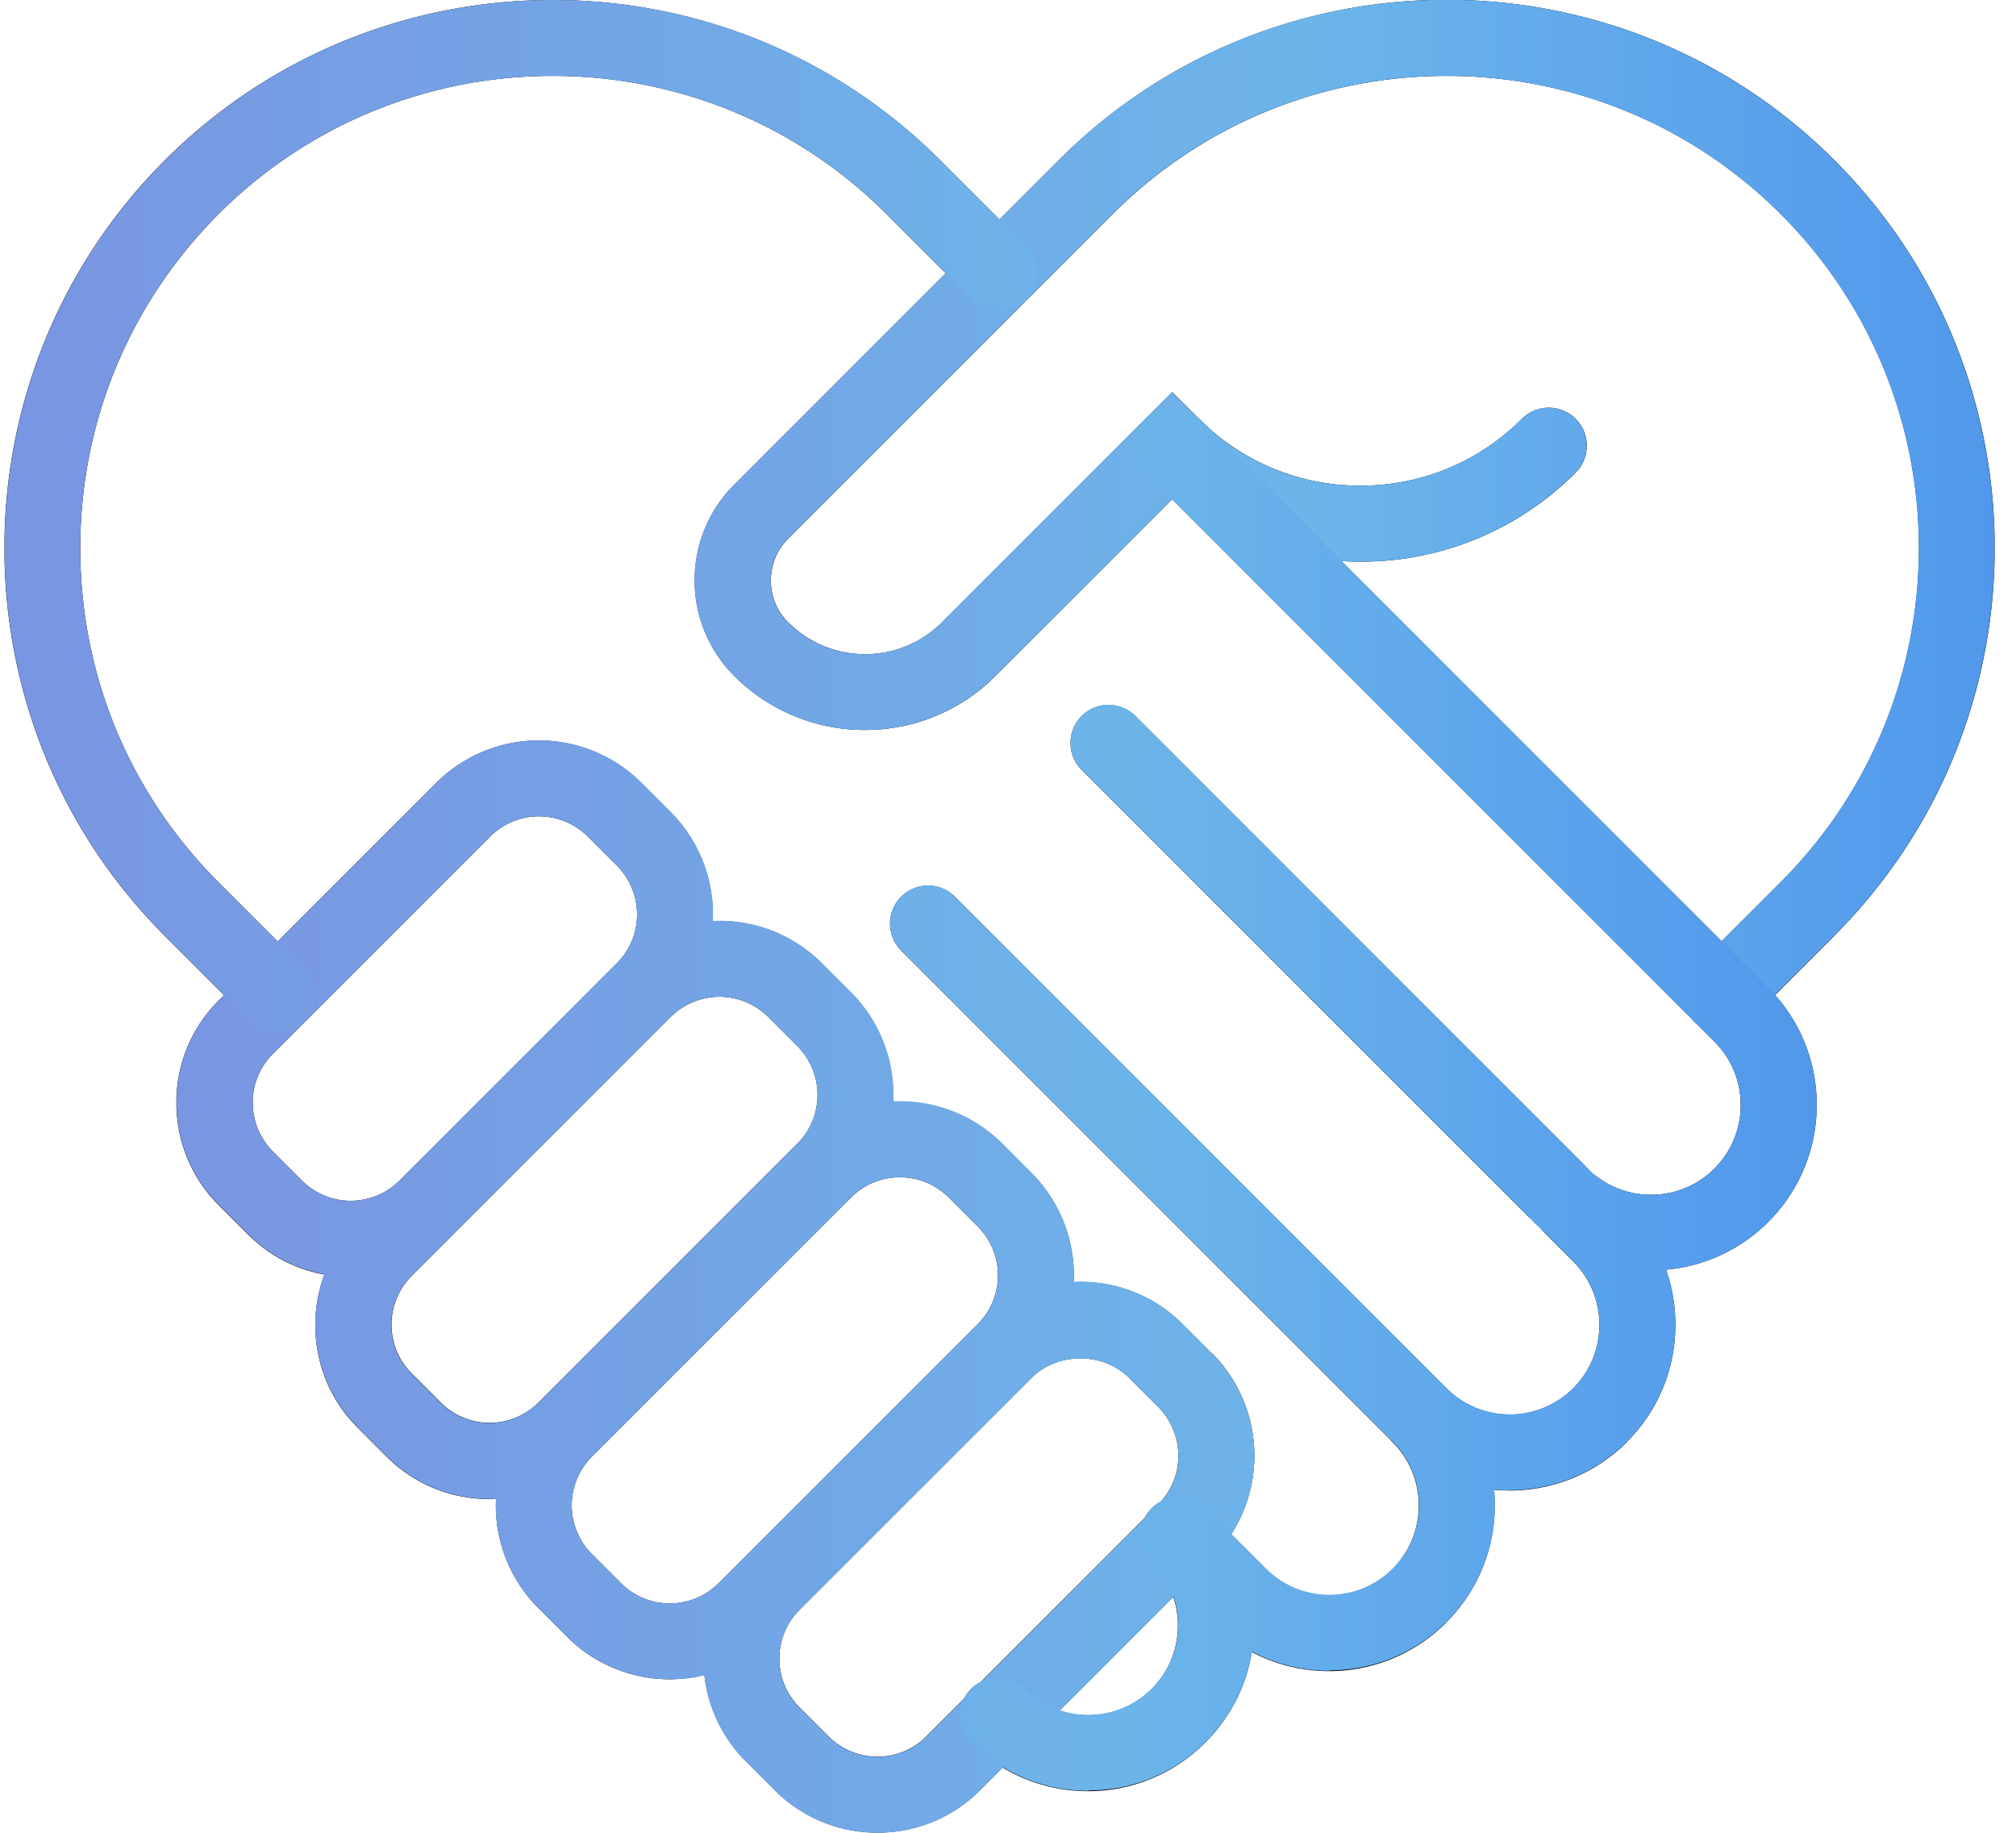 <svg width="88" height="80" viewBox="0 0 88 80" fill="none" xmlns="http://www.w3.org/2000/svg"><g clip-path="url(#a)"><path d="m80.07 40.85-3.756 3.756a1.653 1.653 0 0 1-1.169.489 1.661 1.661 0 0 1-1.169-2.836l3.756-3.755c8.043-8.043 8.043-21.126 0-29.16-8.042-8.042-21.125-8.042-29.16 0l-14.169 14.17a2.558 2.558 0 0 0-.754 1.823c0 .689.265 1.343.754 1.824a4.723 4.723 0 0 0 3.358 1.393 4.723 4.723 0 0 0 3.358-1.393l10.049-10.048 1.169 1.169a9.903 9.903 0 0 0 7.047 2.918 9.902 9.902 0 0 0 7.047-2.918 1.661 1.661 0 0 1 2.347 0 1.66 1.66 0 0 1 0 2.346 13.188 13.188 0 0 1-9.394 3.889c-2.993 0-5.828-.979-8.15-2.794L43.457 29.5a8.008 8.008 0 0 1-5.704 2.362 8.009 8.009 0 0 1-5.704-2.362 5.864 5.864 0 0 1-1.725-4.17c0-1.576.614-3.06 1.725-4.171l14.17-14.17c9.335-9.335 24.516-9.327 33.851 0 9.336 9.336 9.336 24.517 0 33.853v.008ZM52.9 59.065a6.335 6.335 0 0 1 0 8.954L42.778 78.143a6.3 6.3 0 0 1-4.477 1.849 6.3 6.3 0 0 1-4.477-1.85l-1.269-1.268a6.311 6.311 0 0 1-1.807-3.764 6.218 6.218 0 0 1-1.509.19 6.335 6.335 0 0 1-4.477-1.848l-1.269-1.269a6.322 6.322 0 0 1-1.84-4.767c-.1 0-.2.017-.299.017a6.3 6.3 0 0 1-4.477-1.85l-1.268-1.268c-1.808-1.807-2.28-4.435-1.451-6.682a6.28 6.28 0 0 1-3.333-1.75l-1.269-1.268a6.297 6.297 0 0 1-1.857-4.477 6.26 6.26 0 0 1 1.857-4.477l9.485-9.485a6.335 6.335 0 0 1 8.954 0l1.269 1.268a6.321 6.321 0 0 1 1.84 4.767 6.279 6.279 0 0 1 4.768 1.841l1.268 1.269a6.328 6.328 0 0 1 1.841 4.775 6.309 6.309 0 0 1 4.776 1.84l1.268 1.27a6.321 6.321 0 0 1 1.84 4.767c.1 0 .2-.017.29-.017 1.692 0 3.284.655 4.478 1.857l1.269 1.269v-.017ZM13.179 51.53a3.012 3.012 0 0 0 4.262 0l9.485-9.485a3.013 3.013 0 0 0 0-4.262l-1.269-1.268a3.012 3.012 0 0 0-4.261 0L11.911 46a2.985 2.985 0 0 0-.879 2.13c0 .805.315 1.56.879 2.131l1.268 1.269Zm10.314 9.7 11.31-11.309a3.012 3.012 0 0 0 0-4.261l-1.27-1.269a3.013 3.013 0 0 0-4.26 0l-9.486 9.485-1.815 1.816a3.012 3.012 0 0 0 0 4.261l1.268 1.269a3.013 3.013 0 0 0 4.262 0l-.009.008Zm7.877 7.877 1.185-1.186 10.124-10.123a3.013 3.013 0 0 0 0-4.262l-1.269-1.268a3 3 0 0 0-2.13-.88 3 3 0 0 0-2.131.88l-11.31 11.309a3.012 3.012 0 0 0 0 4.261l1.27 1.269a3.012 3.012 0 0 0 4.26 0Zm19.185-7.694-1.268-1.269c-1.136-1.136-3.126-1.136-4.262 0L34.901 70.266a3.013 3.013 0 0 0 0 4.262l1.268 1.268a3.013 3.013 0 0 0 4.262 0l10.123-10.123a3.013 3.013 0 0 0 0-4.261Z" fill="#000"/><path d="M72.07 55.467a7.214 7.214 0 0 1-5.116-2.114 1.661 1.661 0 0 1 0-2.347 1.661 1.661 0 0 1 2.346 0 3.894 3.894 0 0 0 2.77 1.145 3.909 3.909 0 0 0 3.913-3.914 3.909 3.909 0 0 0-1.144-2.769L50.007 20.636a1.661 1.661 0 0 1 0-2.346 1.661 1.661 0 0 1 2.346 0l24.832 24.832a7.16 7.16 0 0 1 2.114 5.107 7.18 7.18 0 0 1-2.114 5.107 7.195 7.195 0 0 1-5.107 2.114l-.009.017ZM13.293 44.614a1.66 1.66 0 0 0 0-2.346L9.54 38.512c-3.897-3.897-6.036-9.07-6.036-14.584 0-5.514 2.147-10.687 6.036-14.584 8.042-8.042 21.125-8.042 29.159 0l3.756 3.756a1.66 1.66 0 0 0 2.346 0 1.66 1.66 0 0 0 0-2.346l-3.756-3.756c-9.335-9.336-24.516-9.328-33.852 0-9.335 9.335-9.335 24.516 0 33.852l3.756 3.756c.323.323.746.489 1.17.489a1.65 1.65 0 0 0 1.168-.49l.008.009Zm39.325 31.44a7.16 7.16 0 0 0 2.114-5.108 7.18 7.18 0 0 0-2.114-5.107 1.661 1.661 0 0 0-2.347 0 1.661 1.661 0 0 0 0 2.346 3.895 3.895 0 0 1 1.145 2.77 3.91 3.91 0 0 1-3.914 3.913 3.909 3.909 0 0 1-2.77-1.144 1.661 1.661 0 0 0-2.345 0 1.661 1.661 0 0 0 0 2.346 7.175 7.175 0 0 0 5.107 2.114 7.195 7.195 0 0 0 5.107-2.114l.017-.016Zm10.513-5.24a7.16 7.16 0 0 0 2.114-5.108 7.18 7.18 0 0 0-2.114-5.107 1.661 1.661 0 0 0-2.347 0 1.661 1.661 0 0 0 0 2.346 3.895 3.895 0 0 1 1.145 2.77 3.909 3.909 0 0 1-6.675 2.769l-2.578-2.579a1.661 1.661 0 0 0-2.347 0 1.661 1.661 0 0 0 0 2.347l2.579 2.578a7.2 7.2 0 0 0 5.107 2.114 7.2 7.2 0 0 0 5.107-2.114l.009-.016Zm7.884-7.877a7.18 7.18 0 0 0 2.115-5.115 7.18 7.18 0 0 0-2.115-5.108L49.56 31.257a1.661 1.661 0 0 0-2.346 0 1.661 1.661 0 0 0 0 2.346L68.67 55.061a3.894 3.894 0 0 1 1.144 2.769 3.894 3.894 0 0 1-1.144 2.77 3.913 3.913 0 0 1-5.53 0L41.683 39.141a1.661 1.661 0 0 0-2.346 0 1.661 1.661 0 0 0 0 2.346l21.457 21.457A7.2 7.2 0 0 0 65.9 65.06a7.219 7.219 0 0 0 5.115-2.115v-.008Z" fill="#000"/><path fill-rule="evenodd" clip-rule="evenodd" d="M75.137 45.095a1.65 1.65 0 0 1-1.169-.49 1.661 1.661 0 0 1 0-2.346l3.756-3.755c8.042-8.043 8.042-21.126 0-29.16-8.042-8.042-21.126-8.042-29.16 0l-14.169 14.17a2.558 2.558 0 0 0-.754 1.823c0 .689.265 1.343.754 1.824a4.723 4.723 0 0 0 3.358 1.393 4.723 4.723 0 0 0 3.358-1.393L51.16 17.113l1.169 1.169a9.902 9.902 0 0 0 7.047 2.918 9.903 9.903 0 0 0 7.047-2.918 1.661 1.661 0 0 1 2.347 0c.646.646.646 1.7 0 2.346a13.188 13.188 0 0 1-9.394 3.889 13.15 13.15 0 0 1-8.15-2.794L43.449 29.5a8.009 8.009 0 0 1-5.704 2.362A8.009 8.009 0 0 1 32.04 29.5a5.864 5.864 0 0 1-1.724-4.17c0-1.576.614-3.06 1.724-4.171l14.17-14.17c9.335-9.335 24.516-9.327 33.852 0 9.336 9.336 9.336 24.517 0 33.853l-3.756 3.755a1.65 1.65 0 0 1-1.169.49v.008ZM14.16 55.62a6.278 6.278 0 0 1-3.327-1.745l-1.269-1.269a6.297 6.297 0 0 1-1.857-4.477c0-1.691.655-3.283 1.857-4.477l9.485-9.485a6.335 6.335 0 0 1 8.955 0l1.268 1.269a6.316 6.316 0 0 1 1.847 4.761 6.316 6.316 0 0 1 4.761 1.847l1.269 1.268a6.316 6.316 0 0 1 1.846 4.762 6.316 6.316 0 0 1 4.762 1.846l1.268 1.269a6.316 6.316 0 0 1 1.847 4.765 6.263 6.263 0 0 1 4.761 1.85l1.269 1.27a6.335 6.335 0 0 1 0 8.954L42.777 78.15A6.3 6.3 0 0 1 38.3 80a6.3 6.3 0 0 1-4.477-1.849l-1.269-1.268a6.303 6.303 0 0 1-1.812-3.76 6.463 6.463 0 0 1-1.504.178 6.335 6.335 0 0 1-4.477-1.849l-1.269-1.269a6.316 6.316 0 0 1-1.846-4.765 6.3 6.3 0 0 1-4.761-1.843l-1.269-1.268a6.336 6.336 0 0 1-1.457-6.687Zm11.68 7.956 11.309-11.31a3 3 0 0 1 2.13-.878 3 3 0 0 1 2.131.879l1.269 1.268a3.012 3.012 0 0 1 0 4.262l-11.31 11.309a3.013 3.013 0 0 1-4.26 0l-1.27-1.269a3.013 3.013 0 0 1 0-4.262Zm8.96-17.918a3.013 3.013 0 0 1 0 4.261L23.492 61.23a3.012 3.012 0 0 1-4.261 0l-1.269-1.27a3.013 3.013 0 0 1 0-4.261l1.824-1.824 9.485-9.485a3.012 3.012 0 0 1 4.262 0l1.267 1.27Zm-17.361 5.87a3.012 3.012 0 0 1-4.262 0L11.91 50.26a3.02 3.02 0 0 1-.879-2.13c0-.805.307-1.56.879-2.132l9.485-9.484a3.012 3.012 0 0 1 4.261 0l1.269 1.268a3.013 3.013 0 0 1 0 4.262l-9.485 9.485Zm22.99 24.276a3.012 3.012 0 0 1-4.26 0l-1.27-1.269a3.013 3.013 0 0 1 0-4.261L45.025 60.15c1.136-1.136 3.126-1.136 4.262 0l1.268 1.269a3.013 3.013 0 0 1 0 4.261L40.431 75.805Z" fill="url(#b)"/><path fill-rule="evenodd" clip-rule="evenodd" d="M12.125 45.095c-.422 0-.845-.166-1.169-.49L7.2 40.85c-9.335-9.336-9.335-24.517 0-33.852 9.336-9.328 24.517-9.336 33.853 0l3.756 3.756c.646.646.646 1.7 0 2.346-.647.647-1.7.647-2.347 0l-3.756-3.756c-8.042-8.042-21.125-8.042-29.167 0-3.897 3.897-6.036 9.07-6.036 14.584 0 5.514 2.147 10.687 6.036 14.584l3.755 3.756a1.661 1.661 0 0 1-1.169 2.835v-.008Zm57.398 6.118L49.56 31.249a1.661 1.661 0 0 0-2.346 0 1.661 1.661 0 0 0 0 2.346l19.61 19.61c.04.051.084.1.13.148.094.093.19.183.288.27l1.43 1.43a3.909 3.909 0 0 1 1.143 2.769 3.894 3.894 0 0 1-1.144 2.769 3.914 3.914 0 0 1-5.405.12 7.974 7.974 0 0 0-.125-.129 1.666 1.666 0 0 0-.104-.095L41.683 39.134a1.661 1.661 0 0 0-2.346 0 1.661 1.661 0 0 0 0 2.346l21.457 21.457.113.112c.666.73 1.03 1.66 1.03 2.649a3.895 3.895 0 0 1-1.143 2.77 3.913 3.913 0 0 1-5.53 0l-2.432-2.433a7.45 7.45 0 0 0-.205-.213 1.661 1.661 0 0 0-2.346 0 1.662 1.662 0 0 0-.047 2.298c.033.04.068.078.105.115l.077.078a3.902 3.902 0 0 1 1.009 2.625 3.909 3.909 0 0 1-3.913 3.913 3.894 3.894 0 0 1-2.77-1.144 1.661 1.661 0 0 0-2.346 0 1.661 1.661 0 0 0 0 2.347 7.18 7.18 0 0 0 5.107 2.114l.017-.017a7.175 7.175 0 0 0 5.107-2.114 7.173 7.173 0 0 0 2.021-3.944 7.225 7.225 0 0 0 3.376.835l.009-.017a7.2 7.2 0 0 0 5.107-2.114 7.181 7.181 0 0 0 2.114-5.107c0-.225-.01-.449-.03-.67.225.02.451.031.677.031v-.008a7.205 7.205 0 0 0 5.115-2.114 7.214 7.214 0 0 0 2.115-5.116c0-.828-.138-1.634-.402-2.392a7.19 7.19 0 0 0 4.456-2.085 7.18 7.18 0 0 0 2.114-5.107 7.16 7.16 0 0 0-2.114-5.108L52.353 18.29a1.661 1.661 0 0 0-2.346 0 1.661 1.661 0 0 0 0 2.346l24.832 24.832a3.909 3.909 0 0 1 1.144 2.77 3.909 3.909 0 0 1-3.913 3.913 3.895 3.895 0 0 1-2.547-.938Z" fill="url(#c)"/></g><defs><linearGradient id="b" x1="7.706" y1="39.995" x2="87.064" y2="39.995" gradientUnits="userSpaceOnUse"><stop offset=".031" stop-color="#7996E2"/><stop offset=".62" stop-color="#6CB5EA"/><stop offset="1" stop-color="#5198EC"/></linearGradient><linearGradient id="c" x1=".199" y1="39.083" x2="79.299" y2="39.083" gradientUnits="userSpaceOnUse"><stop offset=".031" stop-color="#7996E2"/><stop offset=".62" stop-color="#6CB5EA"/><stop offset="1" stop-color="#5198EC"/></linearGradient><clipPath id="a"><path fill="#fff" transform="translate(.195)" d="M0 0h86.873v80H0z"/></clipPath></defs></svg>